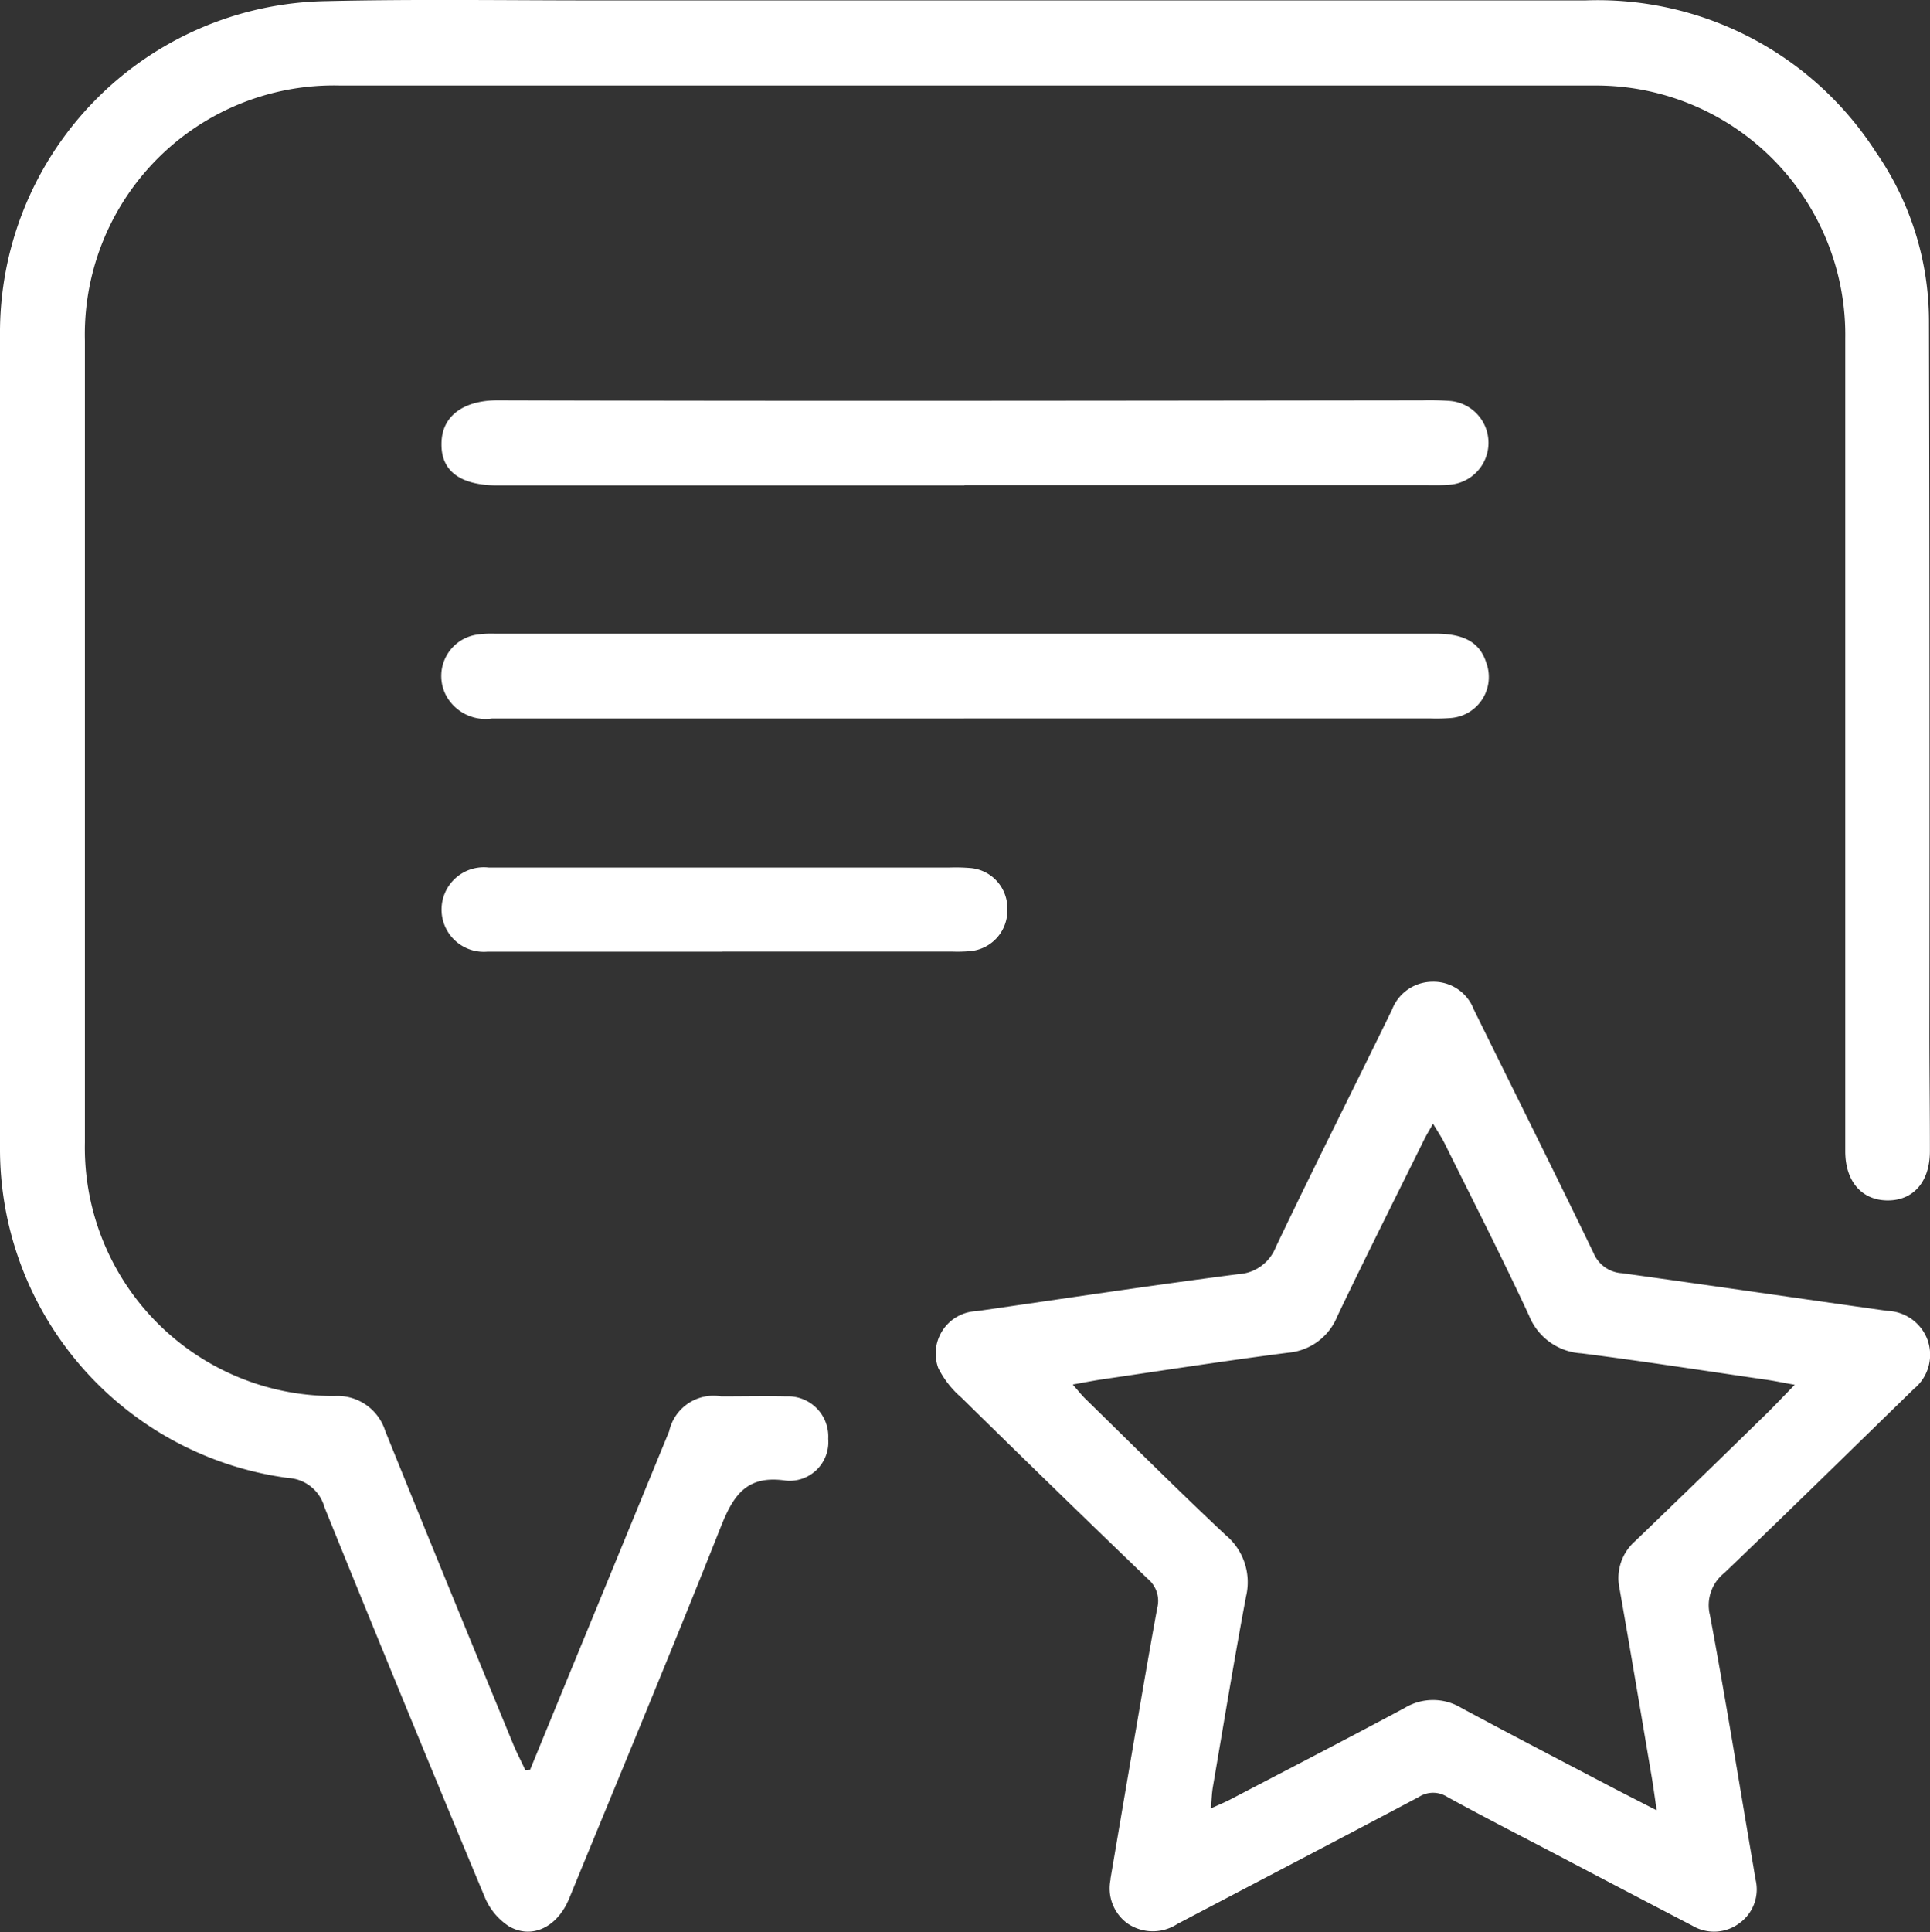 <svg xmlns="http://www.w3.org/2000/svg" xmlns:xlink="http://www.w3.org/1999/xlink" width="37.534" height="37.564" viewBox="0 0 37.534 37.564"><rect x="0" y="0" width="37.534" height="37.564" fill="#333333" stroke="none"/><defs><clipPath id="a"><rect width="37.534" height="37.564" fill="#fff"/></clipPath></defs><g clip-path="url(#a)"><path d="M10.313,34.4q.4-.975.8-1.949.951-2.311,1.9-4.62a.884.884,0,0,1,1.013-.681c.422,0,.845-.009,1.267,0a.781.781,0,0,1,.814.825.753.753,0,0,1-.82.813c-.762-.115-1.022.279-1.267.894-.96,2.42-1.963,4.822-2.951,7.231-.226.55-.715.8-1.166.544a1.24,1.24,0,0,1-.476-.572Q7.85,33.107,6.311,29.307a.777.777,0,0,0-.711-.571A6.456,6.456,0,0,1,0,22.292Q0,14.407,0,6.522A6.45,6.45,0,0,1,6.338.022C8.049-.018,9.763.007,11.476.008q9.679,0,19.358,0a6.428,6.428,0,0,1,5.643,2.942,5.778,5.778,0,0,1,1.037,3.275q.016,6.917.008,13.834c0,.774.011,1.548.01,2.323,0,.6-.327.967-.837.958-.492-.009-.808-.373-.809-.954q0-6.741,0-13.482c0-.774,0-1.549,0-2.323a4.847,4.847,0,0,0-4.9-4.918q-7.18,0-14.36,0-5,0-10,0A4.843,4.843,0,0,0,1.651,6.622q0,7.8,0,15.594a4.831,4.831,0,0,0,4.855,4.927.973.973,0,0,1,.987.682q1.234,3.049,2.489,6.091c.069.169.156.33.234.5l.1-.01" transform="translate(0 0)" fill="#fff"/><path d="M132.377,152.8c.133-.78.289-1.7.448-2.629.151-.878.3-1.757.461-2.634a.553.553,0,0,0-.176-.561q-1.826-1.756-3.633-3.532a1.865,1.865,0,0,1-.449-.574.825.825,0,0,1,.747-1.106c1.695-.244,3.388-.5,5.085-.719a.831.831,0,0,0,.733-.529c.737-1.545,1.509-3.074,2.259-4.613a.847.847,0,0,1,.79-.544.837.837,0,0,1,.8.537c.776,1.578,1.564,3.152,2.329,4.736a.638.638,0,0,0,.556.394c1.719.238,3.436.49,5.155.732a.866.866,0,0,1,.783.559.855.855,0,0,1-.262.957c-1.228,1.194-2.449,2.395-3.686,3.579a.8.8,0,0,0-.281.824c.3,1.6.559,3.212.833,4.819.018.1.034.208.052.312a.809.809,0,0,1-.3.847.824.824,0,0,1-.929.057q-1.326-.69-2.649-1.386c-.706-.37-1.417-.733-2.116-1.117a.509.509,0,0,0-.551,0c-1.564.83-3.135,1.647-4.7,2.471a.871.871,0,0,1-.964-.008.842.842,0,0,1-.33-.873m-.743-9.613c.117.133.178.212.249.281.906.885,1.8,1.78,2.726,2.648a1.192,1.192,0,0,1,.4,1.193c-.232,1.233-.434,2.472-.646,3.709-.02.118-.023.239-.039.416.17-.078.276-.121.376-.173,1.133-.592,2.269-1.178,3.395-1.782a1.064,1.064,0,0,1,1.1,0c.928.5,1.866.987,2.8,1.477.307.161.617.318,1,.515-.04-.27-.064-.452-.094-.632-.208-1.226-.412-2.452-.628-3.677a.956.956,0,0,1,.3-.923q1.243-1.195,2.475-2.4c.2-.19.382-.388.632-.642-.25-.045-.407-.078-.565-.1-1.2-.174-2.389-.36-3.587-.512a1.17,1.17,0,0,1-1.016-.734c-.523-1.127-1.09-2.235-1.642-3.349-.058-.117-.132-.226-.225-.382-.08.143-.128.22-.168.3-.566,1.146-1.141,2.288-1.692,3.442a1.135,1.135,0,0,1-.957.711c-1.21.155-2.415.343-3.622.519-.168.025-.335.058-.57.1" transform="translate(-110.781 -116.271)" fill="#fff"/><path d="M71.03,89.033q-4.592,0-9.183,0a.872.872,0,0,1-.887-.444.813.813,0,0,1,.592-1.187,1.961,1.961,0,0,1,.35-.019H80.2c.56,0,.862.174.985.561a.8.8,0,0,1-.69,1.079,3.431,3.431,0,0,1-.387.009H71.03" transform="translate(-52.282 -75.062)" fill="#fff"/><path d="M71.059,56.842H61.982c-.718,0-1.1-.272-1.093-.806,0-.575.471-.851,1.1-.849,5.993.017,11.985.007,17.978,0a5.256,5.256,0,0,1,.527.012.817.817,0,0,1-.007,1.63c-.14.012-.281.008-.422.008H71.059" transform="translate(-52.303 -47.404)" fill="#fff"/><path d="M66.33,121.215c-1.525,0-3.05,0-4.574,0a.822.822,0,1,1,.026-1.636c1,0,1.994,0,2.991,0h5.982a3.537,3.537,0,0,1,.387.009.785.785,0,0,1,.729.8.794.794,0,0,1-.719.816,2.943,2.943,0,0,1-.351.009H66.33" transform="translate(-52.28 -102.711)" fill="#fff"/></g></svg>